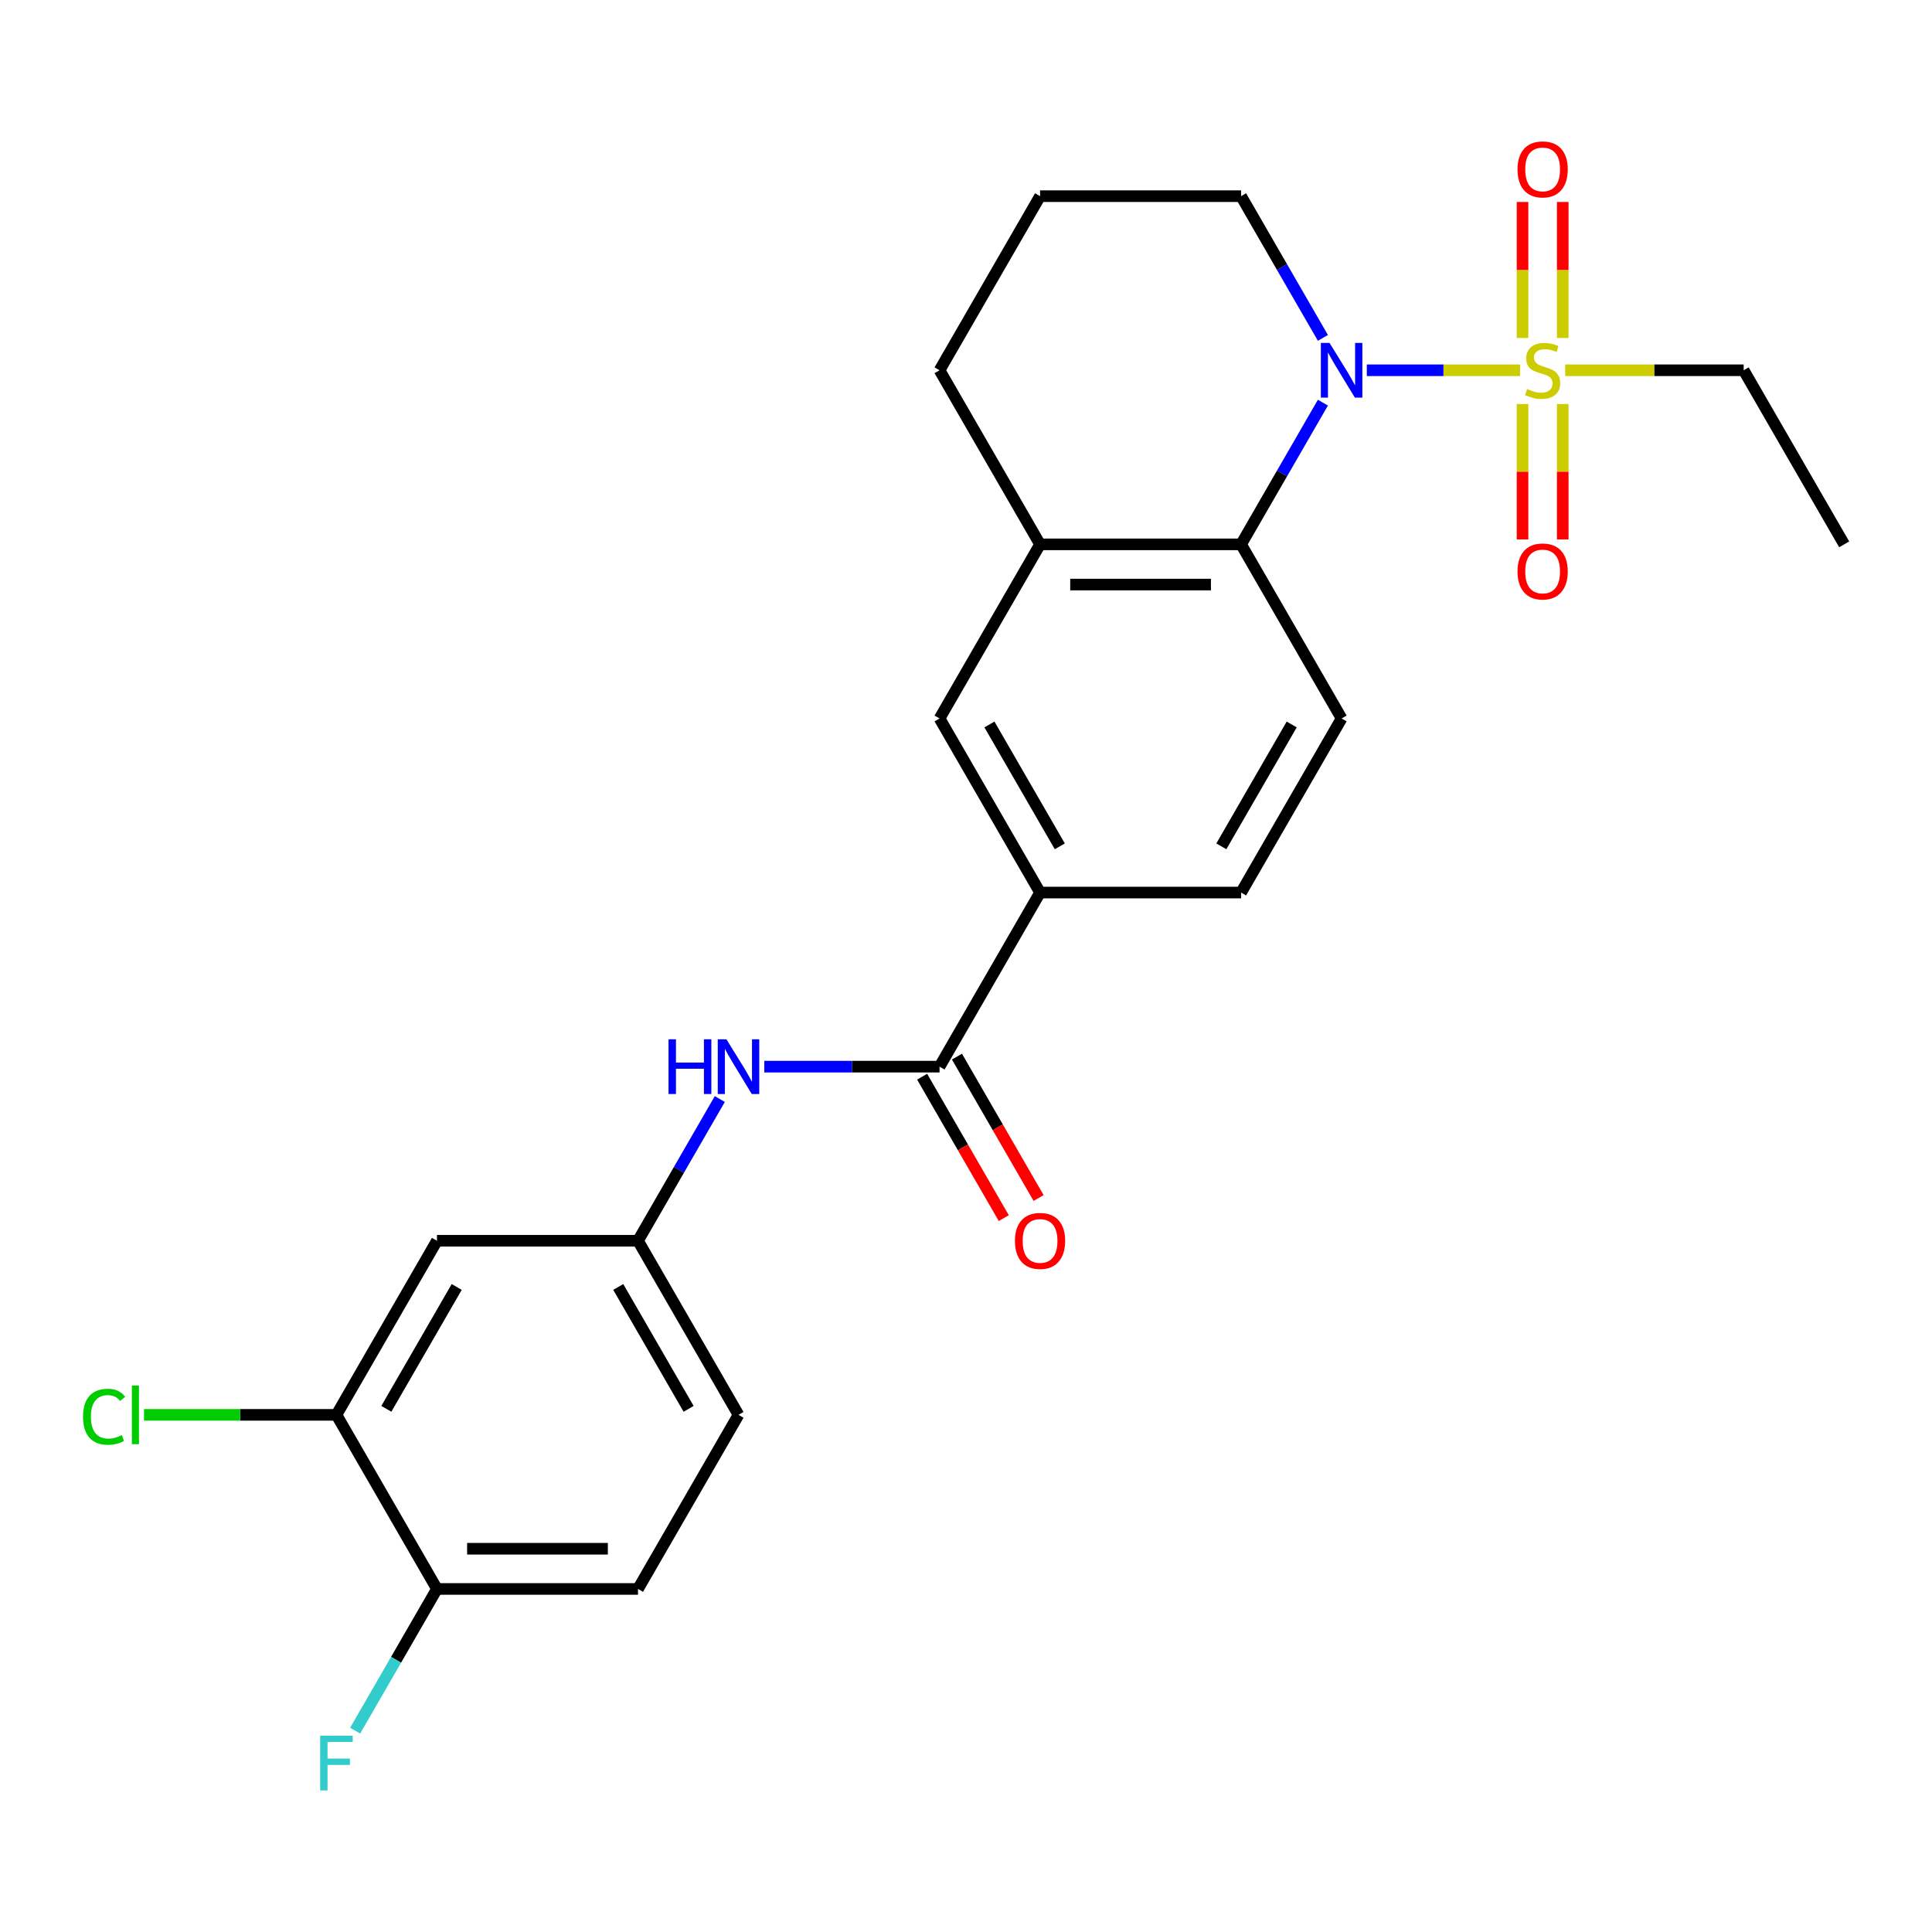 <?xml version='1.0' encoding='iso-8859-1'?>
<svg version='1.1' baseProfile='full'
              xmlns='http://www.w3.org/2000/svg'
                      xmlns:rdkit='http://www.rdkit.org/xml'
                      xmlns:xlink='http://www.w3.org/1999/xlink'
                  xml:space='preserve'
width='1000px' height='1000px' viewBox='0 0 1000 1000'>
<!-- END OF HEADER -->
<rect style='opacity:1.0;fill:#FFFFFF;stroke:none' width='1000' height='1000' x='0' y='0'> </rect>
<path class='bond-0' d='M 786.784,191.648 L 747.123,191.648' style='fill:none;fill-rule:evenodd;stroke:#CCCC00;stroke-width:6px;stroke-linecap:butt;stroke-linejoin:miter;stroke-opacity:1' />
<path class='bond-0' d='M 747.123,191.648 L 707.461,191.648' style='fill:none;fill-rule:evenodd;stroke:#0000FF;stroke-width:6px;stroke-linecap:butt;stroke-linejoin:miter;stroke-opacity:1' />
<path class='bond-10' d='M 788.06,209.129 L 788.06,244.173' style='fill:none;fill-rule:evenodd;stroke:#CCCC00;stroke-width:6px;stroke-linecap:butt;stroke-linejoin:miter;stroke-opacity:1' />
<path class='bond-10' d='M 788.06,244.173 L 788.06,279.217' style='fill:none;fill-rule:evenodd;stroke:#FF0000;stroke-width:6px;stroke-linecap:butt;stroke-linejoin:miter;stroke-opacity:1' />
<path class='bond-10' d='M 808.871,209.129 L 808.871,244.173' style='fill:none;fill-rule:evenodd;stroke:#CCCC00;stroke-width:6px;stroke-linecap:butt;stroke-linejoin:miter;stroke-opacity:1' />
<path class='bond-10' d='M 808.871,244.173 L 808.871,279.217' style='fill:none;fill-rule:evenodd;stroke:#FF0000;stroke-width:6px;stroke-linecap:butt;stroke-linejoin:miter;stroke-opacity:1' />
<path class='bond-11' d='M 808.871,174.926 L 808.871,139.732' style='fill:none;fill-rule:evenodd;stroke:#CCCC00;stroke-width:6px;stroke-linecap:butt;stroke-linejoin:miter;stroke-opacity:1' />
<path class='bond-11' d='M 808.871,139.732 L 808.871,104.538' style='fill:none;fill-rule:evenodd;stroke:#FF0000;stroke-width:6px;stroke-linecap:butt;stroke-linejoin:miter;stroke-opacity:1' />
<path class='bond-11' d='M 788.06,174.926 L 788.06,139.732' style='fill:none;fill-rule:evenodd;stroke:#CCCC00;stroke-width:6px;stroke-linecap:butt;stroke-linejoin:miter;stroke-opacity:1' />
<path class='bond-11' d='M 788.06,139.732 L 788.06,104.538' style='fill:none;fill-rule:evenodd;stroke:#FF0000;stroke-width:6px;stroke-linecap:butt;stroke-linejoin:miter;stroke-opacity:1' />
<path class='bond-17' d='M 810.147,191.648 L 856.333,191.648' style='fill:none;fill-rule:evenodd;stroke:#CCCC00;stroke-width:6px;stroke-linecap:butt;stroke-linejoin:miter;stroke-opacity:1' />
<path class='bond-17' d='M 856.333,191.648 L 902.519,191.648' style='fill:none;fill-rule:evenodd;stroke:#000000;stroke-width:6px;stroke-linecap:butt;stroke-linejoin:miter;stroke-opacity:1' />
<path class='bond-1' d='M 684.735,208.409 L 663.56,245.085' style='fill:none;fill-rule:evenodd;stroke:#0000FF;stroke-width:6px;stroke-linecap:butt;stroke-linejoin:miter;stroke-opacity:1' />
<path class='bond-1' d='M 663.56,245.085 L 642.385,281.761' style='fill:none;fill-rule:evenodd;stroke:#000000;stroke-width:6px;stroke-linecap:butt;stroke-linejoin:miter;stroke-opacity:1' />
<path class='bond-18' d='M 684.735,174.886 L 663.56,138.211' style='fill:none;fill-rule:evenodd;stroke:#0000FF;stroke-width:6px;stroke-linecap:butt;stroke-linejoin:miter;stroke-opacity:1' />
<path class='bond-18' d='M 663.56,138.211 L 642.385,101.535' style='fill:none;fill-rule:evenodd;stroke:#000000;stroke-width:6px;stroke-linecap:butt;stroke-linejoin:miter;stroke-opacity:1' />
<path class='bond-3' d='M 642.385,281.761 L 538.332,281.761' style='fill:none;fill-rule:evenodd;stroke:#000000;stroke-width:6px;stroke-linecap:butt;stroke-linejoin:miter;stroke-opacity:1' />
<path class='bond-3' d='M 626.777,302.571 L 553.94,302.571' style='fill:none;fill-rule:evenodd;stroke:#000000;stroke-width:6px;stroke-linecap:butt;stroke-linejoin:miter;stroke-opacity:1' />
<path class='bond-7' d='M 642.385,281.761 L 694.412,371.874' style='fill:none;fill-rule:evenodd;stroke:#000000;stroke-width:6px;stroke-linecap:butt;stroke-linejoin:miter;stroke-opacity:1' />
<path class='bond-2' d='M 486.305,552.099 L 538.332,461.986' style='fill:none;fill-rule:evenodd;stroke:#000000;stroke-width:6px;stroke-linecap:butt;stroke-linejoin:miter;stroke-opacity:1' />
<path class='bond-4' d='M 486.305,552.099 L 440.949,552.099' style='fill:none;fill-rule:evenodd;stroke:#000000;stroke-width:6px;stroke-linecap:butt;stroke-linejoin:miter;stroke-opacity:1' />
<path class='bond-4' d='M 440.949,552.099 L 395.593,552.099' style='fill:none;fill-rule:evenodd;stroke:#0000FF;stroke-width:6px;stroke-linecap:butt;stroke-linejoin:miter;stroke-opacity:1' />
<path class='bond-14' d='M 477.294,557.302 L 498.422,593.898' style='fill:none;fill-rule:evenodd;stroke:#000000;stroke-width:6px;stroke-linecap:butt;stroke-linejoin:miter;stroke-opacity:1' />
<path class='bond-14' d='M 498.422,593.898 L 519.551,630.494' style='fill:none;fill-rule:evenodd;stroke:#FF0000;stroke-width:6px;stroke-linecap:butt;stroke-linejoin:miter;stroke-opacity:1' />
<path class='bond-14' d='M 495.316,546.897 L 516.445,583.492' style='fill:none;fill-rule:evenodd;stroke:#000000;stroke-width:6px;stroke-linecap:butt;stroke-linejoin:miter;stroke-opacity:1' />
<path class='bond-14' d='M 516.445,583.492 L 537.574,620.088' style='fill:none;fill-rule:evenodd;stroke:#FF0000;stroke-width:6px;stroke-linecap:butt;stroke-linejoin:miter;stroke-opacity:1' />
<path class='bond-6' d='M 538.332,281.761 L 486.305,371.874' style='fill:none;fill-rule:evenodd;stroke:#000000;stroke-width:6px;stroke-linecap:butt;stroke-linejoin:miter;stroke-opacity:1' />
<path class='bond-25' d='M 538.332,281.761 L 486.305,191.648' style='fill:none;fill-rule:evenodd;stroke:#000000;stroke-width:6px;stroke-linecap:butt;stroke-linejoin:miter;stroke-opacity:1' />
<path class='bond-12' d='M 372.575,568.861 L 351.4,605.536' style='fill:none;fill-rule:evenodd;stroke:#0000FF;stroke-width:6px;stroke-linecap:butt;stroke-linejoin:miter;stroke-opacity:1' />
<path class='bond-12' d='M 351.4,605.536 L 330.225,642.212' style='fill:none;fill-rule:evenodd;stroke:#000000;stroke-width:6px;stroke-linecap:butt;stroke-linejoin:miter;stroke-opacity:1' />
<path class='bond-5' d='M 538.332,461.986 L 642.385,461.986' style='fill:none;fill-rule:evenodd;stroke:#000000;stroke-width:6px;stroke-linecap:butt;stroke-linejoin:miter;stroke-opacity:1' />
<path class='bond-26' d='M 538.332,461.986 L 486.305,371.874' style='fill:none;fill-rule:evenodd;stroke:#000000;stroke-width:6px;stroke-linecap:butt;stroke-linejoin:miter;stroke-opacity:1' />
<path class='bond-26' d='M 548.55,438.064 L 512.132,374.985' style='fill:none;fill-rule:evenodd;stroke:#000000;stroke-width:6px;stroke-linecap:butt;stroke-linejoin:miter;stroke-opacity:1' />
<path class='bond-15' d='M 694.412,371.874 L 642.385,461.986' style='fill:none;fill-rule:evenodd;stroke:#000000;stroke-width:6px;stroke-linecap:butt;stroke-linejoin:miter;stroke-opacity:1' />
<path class='bond-15' d='M 668.585,374.985 L 632.167,438.064' style='fill:none;fill-rule:evenodd;stroke:#000000;stroke-width:6px;stroke-linecap:butt;stroke-linejoin:miter;stroke-opacity:1' />
<path class='bond-8' d='M 174.145,732.325 L 226.172,642.212' style='fill:none;fill-rule:evenodd;stroke:#000000;stroke-width:6px;stroke-linecap:butt;stroke-linejoin:miter;stroke-opacity:1' />
<path class='bond-8' d='M 199.971,729.214 L 236.39,666.135' style='fill:none;fill-rule:evenodd;stroke:#000000;stroke-width:6px;stroke-linecap:butt;stroke-linejoin:miter;stroke-opacity:1' />
<path class='bond-19' d='M 174.145,732.325 L 124.339,732.325' style='fill:none;fill-rule:evenodd;stroke:#000000;stroke-width:6px;stroke-linecap:butt;stroke-linejoin:miter;stroke-opacity:1' />
<path class='bond-19' d='M 124.339,732.325 L 74.533,732.325' style='fill:none;fill-rule:evenodd;stroke:#00CC00;stroke-width:6px;stroke-linecap:butt;stroke-linejoin:miter;stroke-opacity:1' />
<path class='bond-27' d='M 174.145,732.325 L 226.172,822.438' style='fill:none;fill-rule:evenodd;stroke:#000000;stroke-width:6px;stroke-linecap:butt;stroke-linejoin:miter;stroke-opacity:1' />
<path class='bond-9' d='M 226.172,642.212 L 330.225,642.212' style='fill:none;fill-rule:evenodd;stroke:#000000;stroke-width:6px;stroke-linecap:butt;stroke-linejoin:miter;stroke-opacity:1' />
<path class='bond-20' d='M 330.225,642.212 L 382.252,732.325' style='fill:none;fill-rule:evenodd;stroke:#000000;stroke-width:6px;stroke-linecap:butt;stroke-linejoin:miter;stroke-opacity:1' />
<path class='bond-20' d='M 320.006,666.135 L 356.425,729.214' style='fill:none;fill-rule:evenodd;stroke:#000000;stroke-width:6px;stroke-linecap:butt;stroke-linejoin:miter;stroke-opacity:1' />
<path class='bond-13' d='M 226.172,822.438 L 330.225,822.438' style='fill:none;fill-rule:evenodd;stroke:#000000;stroke-width:6px;stroke-linecap:butt;stroke-linejoin:miter;stroke-opacity:1' />
<path class='bond-13' d='M 241.78,801.627 L 314.617,801.627' style='fill:none;fill-rule:evenodd;stroke:#000000;stroke-width:6px;stroke-linecap:butt;stroke-linejoin:miter;stroke-opacity:1' />
<path class='bond-21' d='M 226.172,822.438 L 204.997,859.114' style='fill:none;fill-rule:evenodd;stroke:#000000;stroke-width:6px;stroke-linecap:butt;stroke-linejoin:miter;stroke-opacity:1' />
<path class='bond-21' d='M 204.997,859.114 L 183.822,895.79' style='fill:none;fill-rule:evenodd;stroke:#33CCCC;stroke-width:6px;stroke-linecap:butt;stroke-linejoin:miter;stroke-opacity:1' />
<path class='bond-16' d='M 330.225,822.438 L 382.252,732.325' style='fill:none;fill-rule:evenodd;stroke:#000000;stroke-width:6px;stroke-linecap:butt;stroke-linejoin:miter;stroke-opacity:1' />
<path class='bond-24' d='M 902.519,191.648 L 954.545,281.761' style='fill:none;fill-rule:evenodd;stroke:#000000;stroke-width:6px;stroke-linecap:butt;stroke-linejoin:miter;stroke-opacity:1' />
<path class='bond-23' d='M 642.385,101.535 L 538.332,101.535' style='fill:none;fill-rule:evenodd;stroke:#000000;stroke-width:6px;stroke-linecap:butt;stroke-linejoin:miter;stroke-opacity:1' />
<path class='bond-22' d='M 486.305,191.648 L 538.332,101.535' style='fill:none;fill-rule:evenodd;stroke:#000000;stroke-width:6px;stroke-linecap:butt;stroke-linejoin:miter;stroke-opacity:1' />
<path  class='atom-0' d='M 790.465 201.368
Q 790.785 201.488, 792.105 202.048
Q 793.425 202.608, 794.865 202.968
Q 796.345 203.288, 797.785 203.288
Q 800.465 203.288, 802.025 202.008
Q 803.585 200.688, 803.585 198.408
Q 803.585 196.848, 802.785 195.888
Q 802.025 194.928, 800.825 194.408
Q 799.625 193.888, 797.625 193.288
Q 795.105 192.528, 793.585 191.808
Q 792.105 191.088, 791.025 189.568
Q 789.985 188.048, 789.985 185.488
Q 789.985 181.928, 792.385 179.728
Q 794.825 177.528, 799.625 177.528
Q 802.905 177.528, 806.625 179.088
L 805.705 182.168
Q 802.305 180.768, 799.745 180.768
Q 796.985 180.768, 795.465 181.928
Q 793.945 183.048, 793.985 185.008
Q 793.985 186.528, 794.745 187.448
Q 795.545 188.368, 796.665 188.888
Q 797.825 189.408, 799.745 190.008
Q 802.305 190.808, 803.825 191.608
Q 805.345 192.408, 806.425 194.048
Q 807.545 195.648, 807.545 198.408
Q 807.545 202.328, 804.905 204.448
Q 802.305 206.528, 797.945 206.528
Q 795.425 206.528, 793.505 205.968
Q 791.625 205.448, 789.385 204.528
L 790.465 201.368
' fill='#CCCC00'/>
<path  class='atom-1' d='M 688.152 177.488
L 697.432 192.488
Q 698.352 193.968, 699.832 196.648
Q 701.312 199.328, 701.392 199.488
L 701.392 177.488
L 705.152 177.488
L 705.152 205.808
L 701.272 205.808
L 691.312 189.408
Q 690.152 187.488, 688.912 185.288
Q 687.712 183.088, 687.352 182.408
L 687.352 205.808
L 683.672 205.808
L 683.672 177.488
L 688.152 177.488
' fill='#0000FF'/>
<path  class='atom-5' d='M 346.032 537.939
L 349.872 537.939
L 349.872 549.979
L 364.352 549.979
L 364.352 537.939
L 368.192 537.939
L 368.192 566.259
L 364.352 566.259
L 364.352 553.179
L 349.872 553.179
L 349.872 566.259
L 346.032 566.259
L 346.032 537.939
' fill='#0000FF'/>
<path  class='atom-5' d='M 375.992 537.939
L 385.272 552.939
Q 386.192 554.419, 387.672 557.099
Q 389.152 559.779, 389.232 559.939
L 389.232 537.939
L 392.992 537.939
L 392.992 566.259
L 389.112 566.259
L 379.152 549.859
Q 377.992 547.939, 376.752 545.739
Q 375.552 543.539, 375.192 542.859
L 375.192 566.259
L 371.512 566.259
L 371.512 537.939
L 375.992 537.939
' fill='#0000FF'/>
<path  class='atom-11' d='M 785.465 295.781
Q 785.465 288.981, 788.825 285.181
Q 792.185 281.381, 798.465 281.381
Q 804.745 281.381, 808.105 285.181
Q 811.465 288.981, 811.465 295.781
Q 811.465 302.661, 808.065 306.581
Q 804.665 310.461, 798.465 310.461
Q 792.225 310.461, 788.825 306.581
Q 785.465 302.701, 785.465 295.781
M 798.465 307.261
Q 802.785 307.261, 805.105 304.381
Q 807.465 301.461, 807.465 295.781
Q 807.465 290.221, 805.105 287.421
Q 802.785 284.581, 798.465 284.581
Q 794.145 284.581, 791.785 287.381
Q 789.465 290.181, 789.465 295.781
Q 789.465 301.501, 791.785 304.381
Q 794.145 307.261, 798.465 307.261
' fill='#FF0000'/>
<path  class='atom-12' d='M 785.465 87.674
Q 785.465 80.874, 788.825 77.074
Q 792.185 73.274, 798.465 73.274
Q 804.745 73.274, 808.105 77.074
Q 811.465 80.874, 811.465 87.674
Q 811.465 94.554, 808.065 98.474
Q 804.665 102.354, 798.465 102.354
Q 792.225 102.354, 788.825 98.474
Q 785.465 94.594, 785.465 87.674
M 798.465 99.154
Q 802.785 99.154, 805.105 96.274
Q 807.465 93.354, 807.465 87.674
Q 807.465 82.114, 805.105 79.314
Q 802.785 76.474, 798.465 76.474
Q 794.145 76.474, 791.785 79.274
Q 789.465 82.074, 789.465 87.674
Q 789.465 93.394, 791.785 96.274
Q 794.145 99.154, 798.465 99.154
' fill='#FF0000'/>
<path  class='atom-15' d='M 525.332 642.292
Q 525.332 635.492, 528.692 631.692
Q 532.052 627.892, 538.332 627.892
Q 544.612 627.892, 547.972 631.692
Q 551.332 635.492, 551.332 642.292
Q 551.332 649.172, 547.932 653.092
Q 544.532 656.972, 538.332 656.972
Q 532.092 656.972, 528.692 653.092
Q 525.332 649.212, 525.332 642.292
M 538.332 653.772
Q 542.652 653.772, 544.972 650.892
Q 547.332 647.972, 547.332 642.292
Q 547.332 636.732, 544.972 633.932
Q 542.652 631.092, 538.332 631.092
Q 534.012 631.092, 531.652 633.892
Q 529.332 636.692, 529.332 642.292
Q 529.332 648.012, 531.652 650.892
Q 534.012 653.772, 538.332 653.772
' fill='#FF0000'/>
<path  class='atom-20' d='M 42.971 733.305
Q 42.971 726.265, 46.251 722.585
Q 49.571 718.865, 55.851 718.865
Q 61.691 718.865, 64.811 722.985
L 62.171 725.145
Q 59.891 722.145, 55.851 722.145
Q 51.571 722.145, 49.291 725.025
Q 47.051 727.865, 47.051 733.305
Q 47.051 738.905, 49.371 741.785
Q 51.731 744.665, 56.291 744.665
Q 59.411 744.665, 63.051 742.785
L 64.171 745.785
Q 62.691 746.745, 60.451 747.305
Q 58.211 747.865, 55.731 747.865
Q 49.571 747.865, 46.251 744.105
Q 42.971 740.345, 42.971 733.305
' fill='#00CC00'/>
<path  class='atom-20' d='M 68.251 717.145
L 71.931 717.145
L 71.931 747.505
L 68.251 747.505
L 68.251 717.145
' fill='#00CC00'/>
<path  class='atom-22' d='M 165.725 898.391
L 182.565 898.391
L 182.565 901.631
L 169.525 901.631
L 169.525 910.231
L 181.125 910.231
L 181.125 913.511
L 169.525 913.511
L 169.525 926.711
L 165.725 926.711
L 165.725 898.391
' fill='#33CCCC'/>
</svg>
